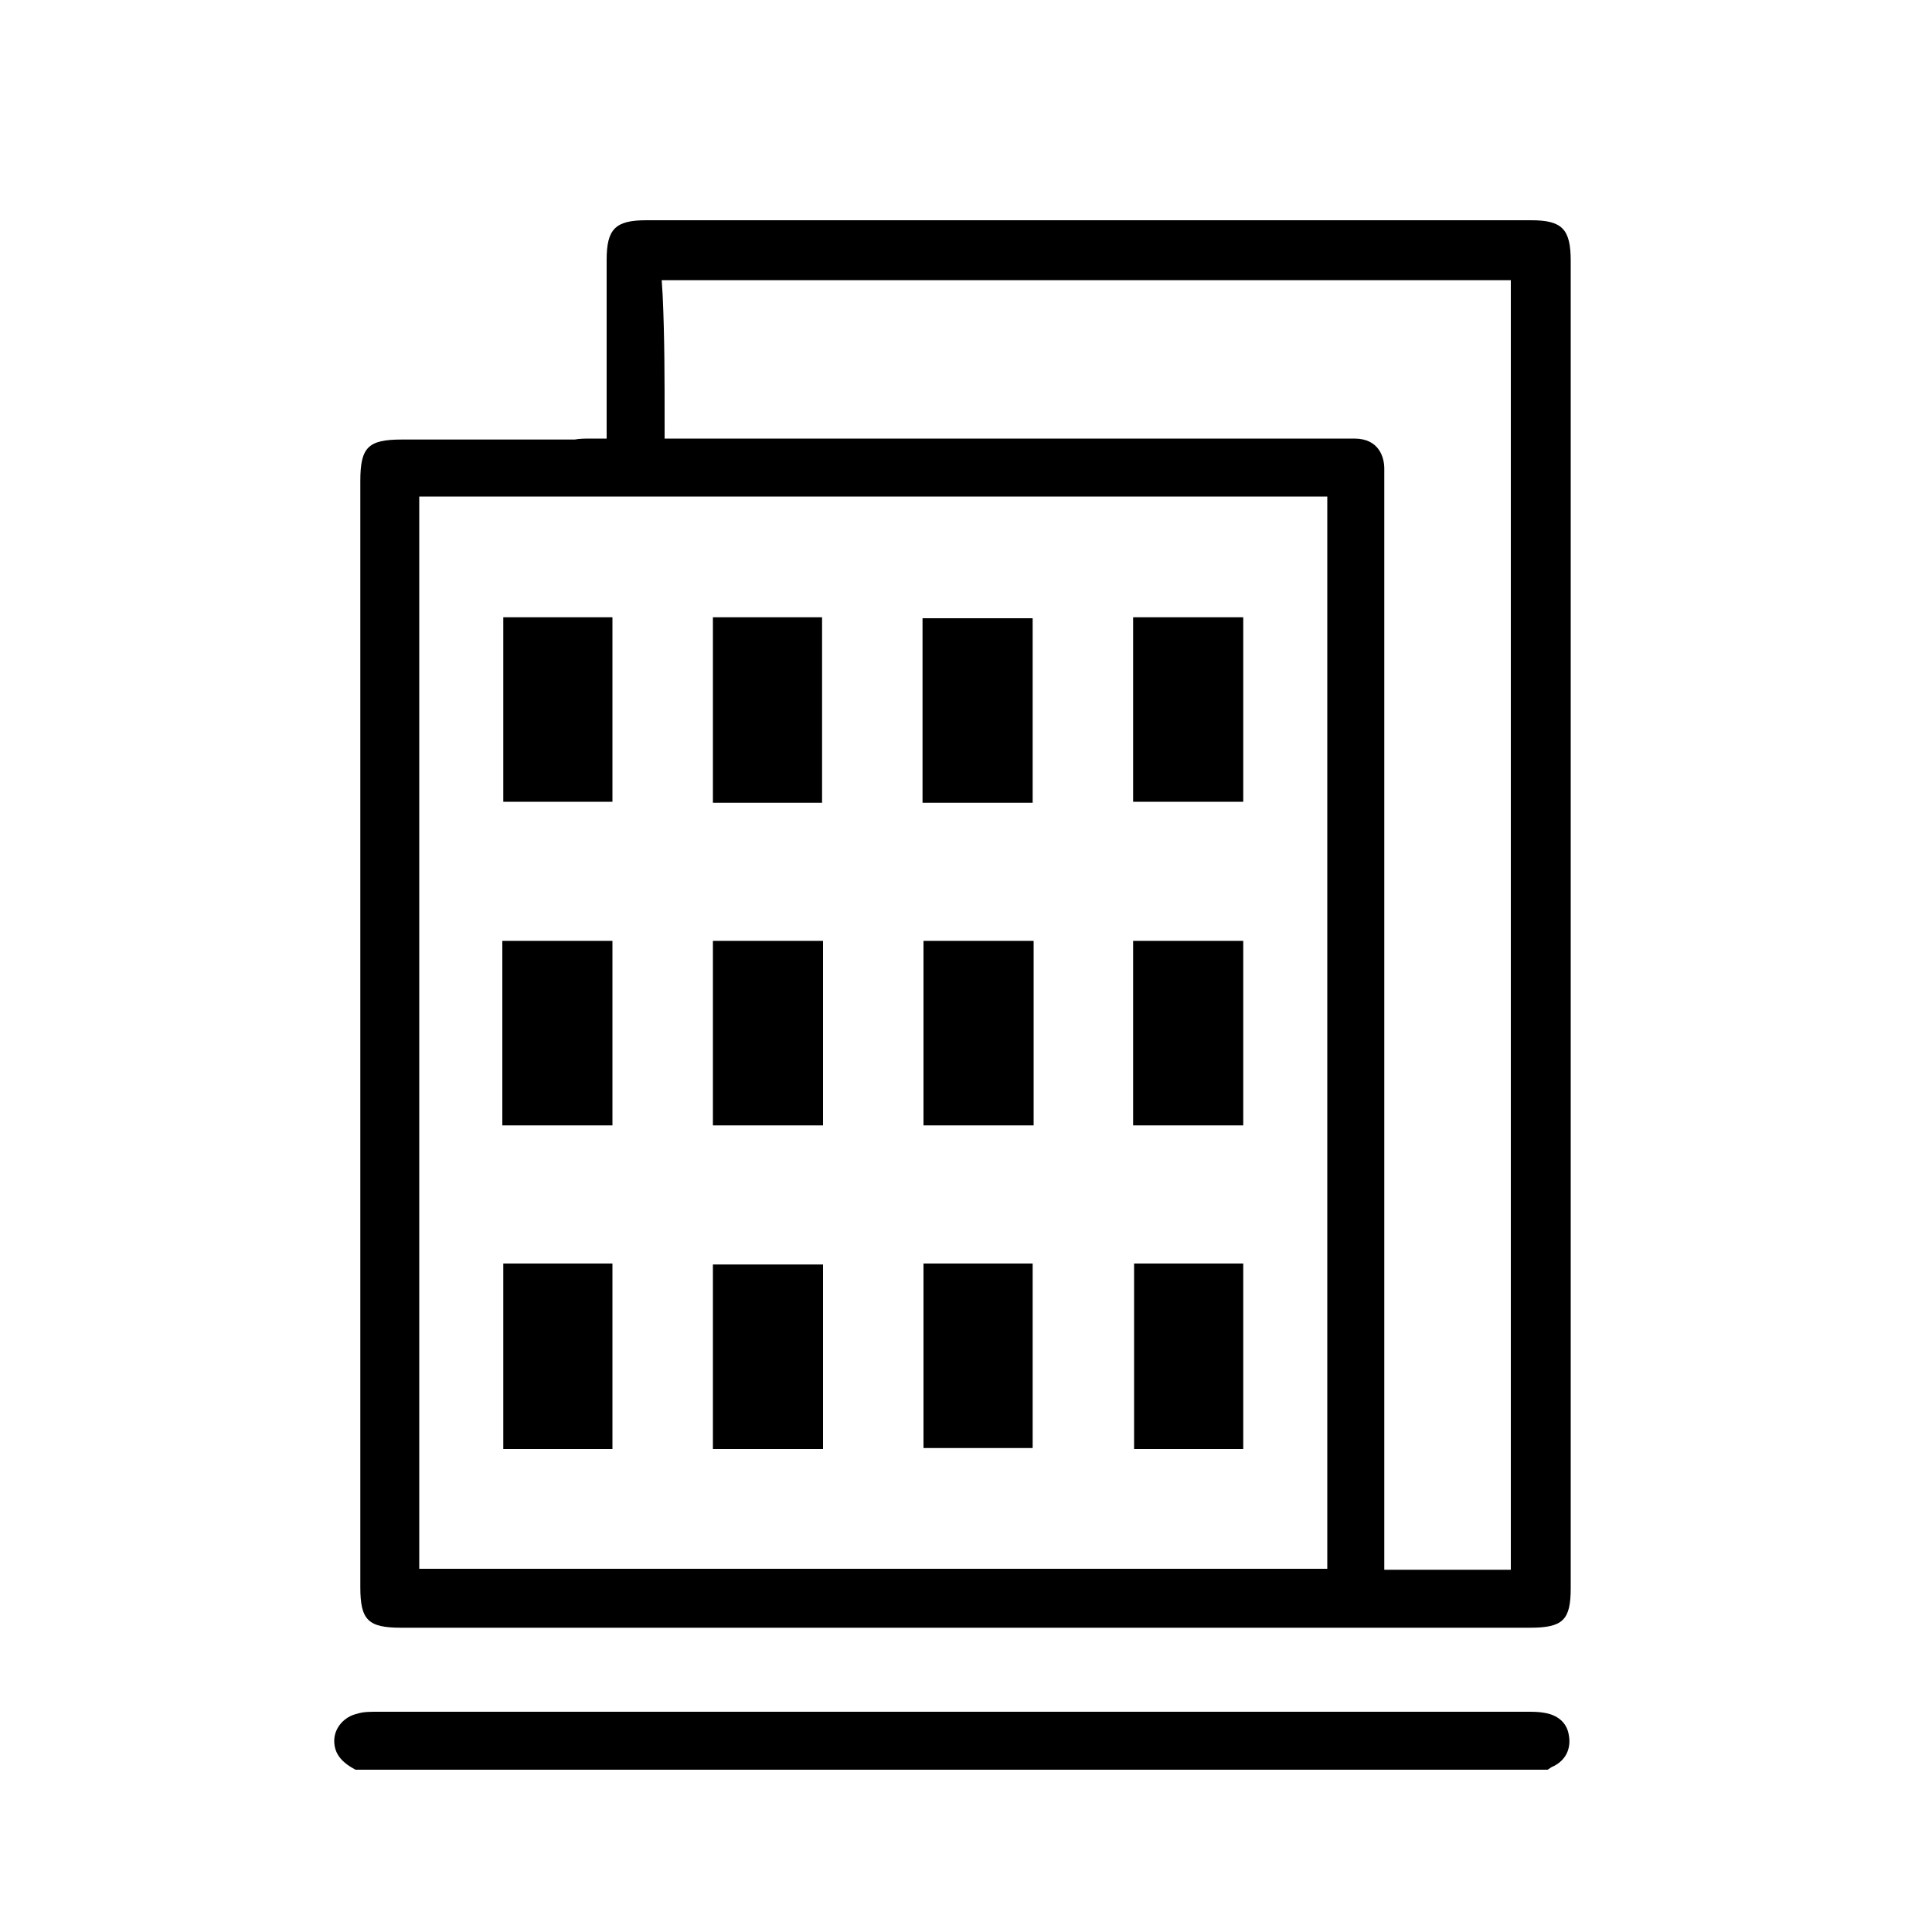 <?xml version="1.0" encoding="utf-8"?>
<!-- Generator: Adobe Illustrator 26.0.1, SVG Export Plug-In . SVG Version: 6.00 Build 0)  -->
<svg version="1.1" id="Layer_1" xmlns="http://www.w3.org/2000/svg" xmlns:xlink="http://www.w3.org/1999/xlink" x="0px" y="0px"
	 viewBox="0 0 200 200" style="enable-background:new 0 0 200 200;" xml:space="preserve">
<g>
	<path d="M162.4,179.6c-0.2-1.3-1.2-2.1-2.6-2.3c-0.5-0.1-1.2-0.1-1.8-0.1H39.1c-0.8,0-1.5,0-2.1,0.2c-1.4,0.3-2.4,1.5-2.4,2.8
		c0,1.3,0.7,2.2,2.2,3h123.4c0.2-0.1,0.4-0.3,0.7-0.4C162.4,182,162.6,180.6,162.4,179.6z"/>
	<path d="M41.5,168.5h116.9c3.4,0,4.2-0.8,4.2-4.1V27c0-3.3-0.9-4.2-4.1-4.2H66.9c-3.2,0-4.1,0.9-4.1,4.1v18.5h-1.5
		c-0.7,0-1.3,0-1.8,0.1l-0.2,0H41.6c-3.5,0-4.3,0.8-4.3,4.3v114.5C37.3,167.7,38.1,168.5,41.5,168.5z M156.4,29v133.5h-13.1v-114
		c0-1.1-0.5-3.1-3.1-3.1H68.8v-1.5c0-4.6,0-9-0.2-13.3L68.5,29H156.4z M43.4,51.4h94v111h-94V51.4z"/>
	<rect x="52.1" y="63.9" width="11.3" height="19.1"/>
	<rect x="73.8" y="63.9" width="11.3" height="19.2"/>
	<rect x="95.5" y="64" width="11.4" height="19.1"/>
	<rect x="117.3" y="63.9" width="11.4" height="19.1"/>
	<rect x="52.1" y="130.8" width="11.3" height="19.2"/>
	<rect x="73.8" y="130.9" width="11.4" height="19.1"/>
	<rect x="95.6" y="130.8" width="11.3" height="19.1"/>
	<rect x="117.4" y="130.8" width="11.3" height="19.2"/>
	<rect x="52" y="97.4" width="11.4" height="19.1"/>
	<rect x="73.8" y="97.4" width="11.4" height="19.1"/>
	<rect x="95.6" y="97.4" width="11.4" height="19.1"/>
	<rect x="117.3" y="97.4" width="11.4" height="19.1"/>
</g>
</svg>
